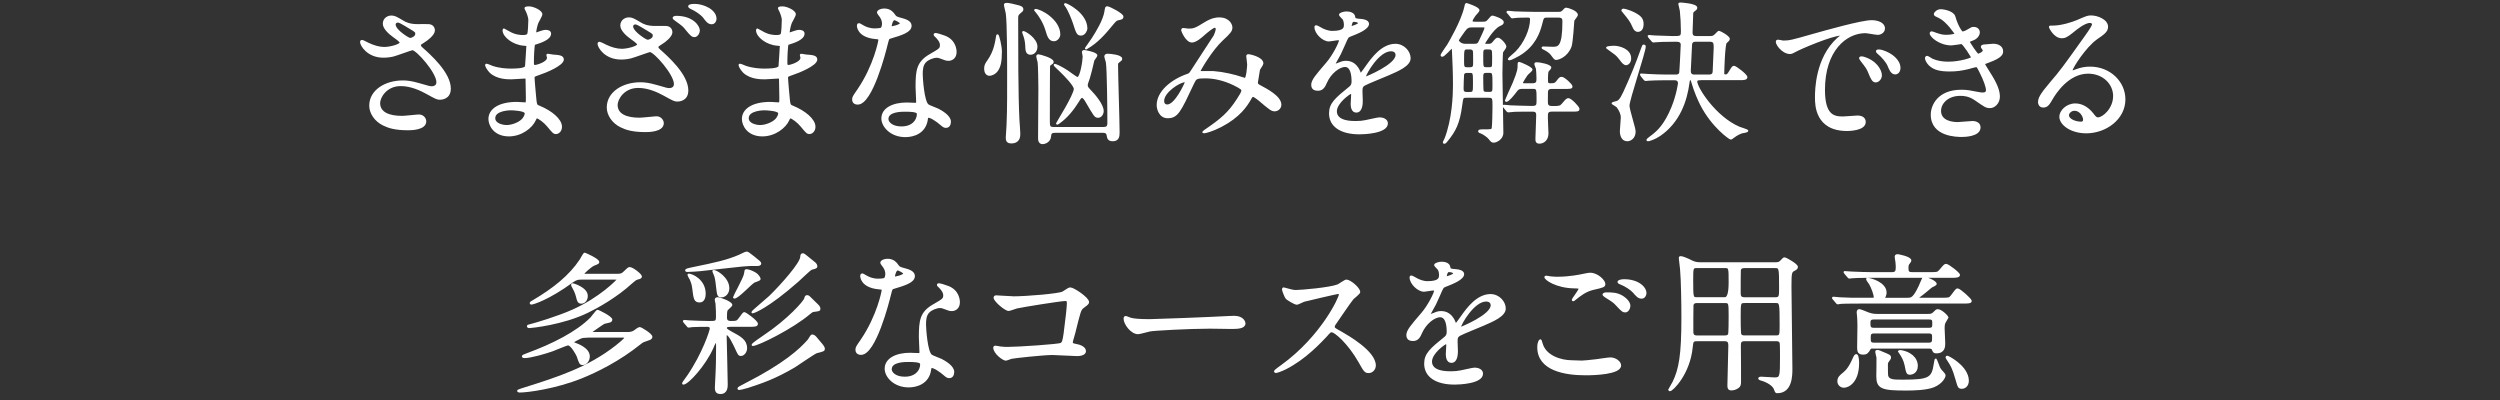 <svg height="120" viewBox="0 0 750 120" width="750" xmlns="http://www.w3.org/2000/svg"><rect x="0" y="0" width="750" height="120" fill="#333333" stroke="none"/><g fill="#fff" stroke="#fff" stroke-linecap="round" stroke-linejoin="round" stroke-width=".5"><path d="m115.03 17.06c-4.74 0-6.76-3.54-6.76-4.42 0-.23.05-.41.37-.41.18 0 .97.41 1.89.87 1.52.74 3.27 1.24 4.74 1.24 1.75 0 4.88-.83 4.88-1.56 0-.41-1.52-1.47-2.12-1.89-1.24-.87-2.94-2.44-2.94-3.77 0-1.47 1.24-2.21 2.3-2.21.97 0 1.43.28 3.54 1.52.6.37 1.84 1.06 4.33 1.06.55 0 2.9-.05 3.4 0 1.56.14 1.56 1.52 1.56 1.66 0 1.2-2.16 2.85-2.81 3.22-1.24.78-1.38.87-1.38 1.2s.28.64.55.87c2.39 2.12 8.42 7.45 8.42 12.15 0 3.08-2.76 3.08-3.04 3.08-.83 0-1.15-.18-3.91-1.7-1.75-.97-4.69-2.39-7.82-2.39-4.46 0-6.44 3.63-6.44 5.34 0 2.94 2.9 4.09 6.81 4.09.78 0 4.69-.41 4.78-.41 1.52-.14 2.25 1.01 2.25 1.79 0 2.44-4.42 2.44-5.24 2.44-3.82 0-5.84-.64-7.41-1.43-2.35-1.15-3.96-3.45-3.96-5.7 0-4.55 4.69-7.32 9.8-7.32 1.1 0 2.44.09 4.97.83 2.85.83 3.13.92 3.77.92.51 0 1.61-.23 1.61-1.47 0-2.99-6.12-9.85-7.45-9.85-.28 0-4.88 1.7-5.84 1.93-1.38.32-2.67.32-2.85.32zm8.1-5.43c.28 0 1.7-.46 1.7-1.47 0-.6-.14-.74-1.61-1.61-3.04-1.84-3.4-2.02-3.91-2.02-.32 0-.87.23-.87.83 0 1.1 1.66 2.44 2.02 2.71.64.51 2.07 1.56 2.67 1.56z"/><path d="m157.9 3.17c-.05-.14-.32-.6-.32-.69 0-.32.87-.32 1.15-.32 1.24 0 3.73 1.15 3.73 2.12 0 .46-1.01 2.12-1.15 2.44-.32.74-.69 2.35-.69 2.99 0 .09 0 .28.18.28.14 0 .28-.05 1.29-.41.41-.14 1.06-.37 1.66-.37.46 0 1.33.14 1.33.87 0 1.7-3.13 2.62-4.42 3.04-.37.09-.46.14-.51.83-.05.14-.23 2.58-.23 4.46 0 1.06 0 1.33.6 1.33.51 0 3.82-.92 3.82-2.39 0-.14-.18-.69-.18-.83s.14-.14.23-.14c.23 0 1.2.23 1.43.23 1.89.14 3.08.23 3.08 1.24 0 1.61-5.11 3.73-7.22 4.42-1.43.51-1.56.55-1.56 1.01 0 .87.51 6.16.55 6.62.18 1.52.18 1.7 1.15 2.07 3.59 1.47 6.53 3.91 6.53 6.07 0 1.2-.83 1.93-1.56 1.93-.64 0-.83-.23-2.48-2.21-.92-1.15-2.71-2.48-3.22-2.48-.28 0-.37.23-.6.74-.97 2.16-4.05 4.65-7.82 4.65-4.32 0-5.89-3.08-5.89-4.97 0-2.76 2.81-4.88 8.28-4.88.41 0 2.12.14 2.44.14.51 0 .51-.14.51-1.7 0-.92-.05-4-.09-5.25 0-.41 0-.69-.46-.69-.64 0-3.4.23-4 .23-1.06 0-4.28.05-6.35-1.89-.64-.64-1.33-1.75-1.33-2.12 0-.09 0-.18.14-.18.28 0 1.52.55 1.75.64 2.07.69 4.14.83 5.57.83 1.1 0 4.19 0 4.51-.87.05-.14.41-6.17.41-6.21 0-.23-.23-.23-.97-.28-3.27-.23-6.17-2.58-6.17-4.37 0-.09.05-.32.18-.32.05 0 1.15.64 1.29.74 2.02 1.24 3.77 1.24 4.46 1.24.97 0 1.43-.23 1.52-.69.14-.46.28-3.08.28-4.05s-.6-2.35-.83-2.85zm-4.65 29.67c-.09 0-4.92 0-4.92 2.62 0 1.75 2.39 2.3 3.68 2.3 1.52 0 3.5-.74 4.55-1.7.83-.74 1.24-1.84 1.06-2.25-.32-.78-3.54-.97-4.37-.97z"/><path d="m186.28 17.61c-4.74 0-6.76-3.54-6.76-4.42 0-.23.05-.41.37-.41.14 0 1.01.41 1.89.87 1.52.74 3.27 1.24 4.74 1.24 1.75 0 4.88-.83 4.88-1.56 0-.41-1.52-1.47-2.12-1.89-1.24-.87-2.94-2.44-2.94-3.77 0-1.47 1.24-2.21 2.3-2.21.97 0 1.43.28 3.54 1.52.6.37 1.84 1.06 4.32 1.06.55 0 2.9-.05 3.41 0 1.56.14 1.56 1.52 1.56 1.66 0 1.2-2.16 2.85-2.81 3.22-1.24.78-1.38.87-1.38 1.2s.28.64.55.87c2.39 2.12 8.42 7.45 8.42 12.15 0 3.08-2.76 3.08-3.04 3.08-.83 0-1.15-.18-3.91-1.7-1.75-.97-4.69-2.39-7.82-2.39-4.46 0-6.44 3.63-6.44 5.34 0 2.94 2.9 4.09 6.81 4.09.78 0 4.6-.41 4.79-.41 1.47-.18 2.25 1.01 2.25 1.79 0 2.44-4.42 2.44-5.24 2.44-3.82 0-5.84-.64-7.41-1.43-2.35-1.15-3.96-3.45-3.96-5.7 0-4.55 4.69-7.32 9.8-7.32 1.1 0 2.44.09 4.97.83 2.85.83 3.13.92 3.77.92.51 0 1.61-.23 1.61-1.47 0-2.99-6.12-9.84-7.45-9.84-.28 0-4.88 1.7-5.84 1.93-1.38.32-2.67.32-2.85.32zm8.1-5.43c.28 0 1.7-.46 1.7-1.47 0-.6-.14-.74-1.61-1.61-3.04-1.84-3.4-2.02-3.91-2.02-.32 0-.87.23-.87.83 0 1.1 1.66 2.44 2.02 2.71.64.51 2.07 1.56 2.67 1.56zm15.32-3.08c0 .74-.55 1.79-1.38 1.79-.6 0-1.01-.32-2.39-2.02-.87-1.15-1.43-1.52-3.22-2.81-.23-.14-.69-.51-.69-.69s.41-.37.83-.37c5.15 0 6.85 3.08 6.85 4.09zm5.01-3.45c0 .55-.37 1.38-1.2 1.38-1.01 0-1.56-.78-2.35-1.84-.69-.92-2.44-2.12-3.91-2.76-.46-.23-.55-.41-.55-.55 0-.46 1.47-.46 1.75-.46 2.48 0 6.26 1.61 6.26 4.23z"/><path d="m233.94 3.17c-.05-.14-.32-.6-.32-.69 0-.32.87-.32 1.15-.32 1.24 0 3.73 1.15 3.73 2.12 0 .46-1.01 2.12-1.15 2.44-.32.74-.69 2.35-.69 2.99 0 .09 0 .28.18.28.14 0 .28-.05 1.29-.41.41-.14 1.06-.37 1.66-.37.46 0 1.33.14 1.33.87 0 1.7-3.13 2.62-4.42 3.04-.37.09-.46.14-.51.83-.05.14-.23 2.58-.23 4.46 0 1.06 0 1.33.6 1.33.51 0 3.82-.92 3.82-2.39 0-.14-.18-.69-.18-.83s.14-.14.23-.14c.23 0 1.2.23 1.43.23 1.89.14 3.08.23 3.08 1.24 0 1.61-5.11 3.73-7.22 4.42-1.43.51-1.56.55-1.56 1.01 0 .87.51 6.16.55 6.62.18 1.52.18 1.7 1.15 2.07 3.59 1.47 6.53 3.91 6.53 6.07 0 1.2-.83 1.93-1.56 1.93-.64 0-.83-.23-2.48-2.21-.92-1.15-2.71-2.48-3.22-2.48-.28 0-.37.23-.6.74-.97 2.16-4.05 4.65-7.82 4.65-4.32 0-5.89-3.08-5.89-4.97 0-2.76 2.81-4.88 8.28-4.88.41 0 2.12.14 2.44.14.51 0 .51-.14.51-1.7 0-.92-.05-4-.09-5.25 0-.41 0-.69-.46-.69-.64 0-3.4.23-4 .23-1.06 0-4.28.05-6.35-1.89-.64-.64-1.33-1.75-1.33-2.12 0-.09 0-.18.14-.18.28 0 1.52.55 1.75.64 2.07.69 4.14.83 5.57.83 1.1 0 4.19 0 4.51-.87.05-.14.41-6.17.41-6.21 0-.23-.23-.23-.97-.28-3.27-.23-6.17-2.58-6.17-4.37 0-.09.05-.32.18-.32.05 0 1.15.64 1.29.74 2.02 1.24 3.77 1.24 4.46 1.24.97 0 1.43-.23 1.52-.69.14-.46.28-3.08.28-4.05s-.6-2.35-.83-2.85zm-4.65 29.67c-.09 0-4.92 0-4.92 2.62 0 1.75 2.39 2.3 3.68 2.3 1.52 0 3.5-.74 4.55-1.7.83-.74 1.24-1.84 1.06-2.25-.32-.78-3.54-.97-4.37-.97z"/><path d="m264.85 7.08c0-.69-.23-1.38-.64-2.02-.14-.23-.87-1.1-.87-1.29 0-.55.97-.97 1.89-.97 1.84 0 2.58 1.01 3.31 2.02.23.32.69.51 2.07.87.87.23 2.62.74 2.62 2.02 0 1.75-2.58 2.58-6.3 3.68-.41.14-.46.28-.87 1.89-.55 2.3-4.51 17.85-8.74 17.85-1.24 0-1.43-.83-1.43-1.29 0-.64.14-.87 1.52-2.85 5.01-7.36 6.35-14.77 6.35-15 0-.41-.32-.46-1.01-.51-5.43-.46-5.43-3.68-5.43-3.73 0-.18.05-.55.32-.55.18 0 .32.05 1.24.6.51.32 1.79.97 3.54.97.09 0 1.7 0 2.02-.28s.41-1.01.41-1.43zm13.25 28.8c-.6 4-4.09 5.01-6.49 5.01-4.37 0-6.95-3.04-6.95-5.34 0-2.99 3.27-4.55 7.41-4.55.37 0 2.07.09 2.39.09.41 0 .64-.05.64-.51 0-.69-.18-3.77-.18-4.42 0-5.06.28-7.5 4.14-9.71 2.85-1.66 3.17-1.79 3.17-2.99 0-1.01-1.01-2.07-1.29-2.35-.41-.37-.6-.55-.6-.74 0-.14.14-.23.32-.23.32 0 1.75.41 2.71.78 3.17 1.2 3.36 4 3.36 4.69 0 1.75-1.24 2.39-2.16 2.39-.05 0-.6 0-1.06-.18-1.75-.64-1.93-.74-2.48-.74-1.1 0-2.62.64-3.36 1.38-1.06 1.01-1.1 2.67-1.1 3.82s.46 8.28 1.84 9.25c.41.32 2.58 1.06 2.99 1.29.97.51 3.63 1.98 3.63 3.68 0 .78-.32 1.61-1.24 1.61-.46 0-.74-.14-1.43-.74-1.24-1.1-3.36-2.53-4-2.25-.18.09-.18.28-.28.74zm-6.62-2.62c-1.06 0-5.2 0-5.2 2.44 0 1.1 1.38 2.48 4.14 2.48 4.46 0 5.11-3.5 4.83-4.23-.23-.69-2.71-.69-3.77-.69zm-1.24-26.31c0-.32-1.61-1.15-1.89-1.15-.78 0-1.1 1.89-1.1 2.02 0 .09.05.23.09.28.14.14 2.9-.46 2.9-1.15z"/><path d="m299.26 20.97c-.64 1.1-1.84 1.52-2.39 1.52-.97 0-1.38-.92-1.38-1.89 0-1.06.32-1.47 1.01-2.48 1.89-2.71 2.25-5.34 2.58-7.31.05-.14.05-.28.18-.28.28 0 1.06 3.4 1.06 4.88 0 3.27-.41 4.55-1.06 5.57zm6.3 14.72c.05.69.28 3.77.28 4.42 0 .74 0 2.67-2.48 2.67-1.24 0-1.38-.74-1.38-1.47 0-.6.23-3.22.23-3.77.23-5.24.18-11.04.18-15.27 0-3.86 0-15.41-.41-18.26-.05-.41-.55-2.21-.55-2.58 0-.32.51-.32.64-.32.55 0 2.35.41 3.36.69.55.14 1.33.37 1.33.97 0 .41-.14.51-.87 1.1-.69.51-.69 1.06-.69 1.61 0 8.51 0 22.91.37 30.23zm3.63-19.51c-1.29 0-1.33-1.1-1.38-2.62-.05-1.06-.28-2.21-.83-3.59 0-.05-.09-.23-.09-.28s.05-.14.09-.14c.51 0 4 2.07 4 4.46 0 1.24-.78 2.16-1.79 2.16zm6.99-4.05c-1.38 0-1.79-1.33-2.3-3.08-.74-2.44-2.02-4.37-3.17-5.75-.05-.05-.23-.18-.23-.23 0-.09.05-.14.14-.14 1.52 0 7.22 3.08 7.22 7.45 0 .64-.64 1.75-1.66 1.75zm14.81 26.22c1.06 0 1.47-.32 1.47-1.47 0-3.13-.09-16.06-.46-18.26-.05-.23-.46-1.43-.46-1.7 0-.41.41-.55.69-.55.74 0 4.19.28 4.19 1.29 0 .28-.23.46-.74.83s-.51.51-.51 1.29c0 2.85.46 16.75.46 19.87 0 1.1-.05 2.48-1.79 2.48-1.38 0-1.47-.78-1.61-1.61-.18-.92-.92-.92-1.33-.92h-14.31c-1.33 0-1.43.41-1.52 1.33-.14 1.61-1.75 2.07-2.25 2.07-1.15 0-1.15-1.15-1.15-1.61 0-2.12.09-12.47.09-14.81 0-1.93-.09-6.95-.23-7.96-.05-.23-.41-1.43-.41-1.7s.18-.37.41-.37c.37 0 4.32 1.06 4.32 2.02 0 .14-.05.32-.23.41-.64.46-.74.51-.83.74s-.09 15.37-.09 16.7c0 1.56.14 1.93 1.43 1.93zm-14.54-18.95c.28 0 2.12.87 3.73 1.93.51.32 2.67 2.02 3.08 2.02 1.01 0 1.79-5.2 1.79-6.39 0-.23-.23-1.15-.23-1.33 0-.28.28-.37.46-.37.14 0 3.68.6 3.68 1.38 0 .28-.87 1.24-.92 1.52-.14.46-.55 2.48-.69 2.9-.6 2.25-.69 2.62-1.1 3.68-.09.28-.18.6-.18.83 0 .6.37.97 1.06 1.7 1.38 1.38 3.73 4.28 3.73 6.03 0 .78-.51 1.79-1.43 1.79s-1.1-.46-3.54-4.6c-.18-.32-.78-1.38-1.29-1.38-.37 0-.78.64-1.06 1.15-1.56 2.53-3.5 4.97-5.89 6.62-.14.09-.32.18-.46.28-.09 0-.14-.09-.14-.14s5.34-8.51 5.34-10.35c0-1.06-2.9-4.05-4.28-5.38-.28-.28-1.79-1.66-1.79-1.75s.09-.14.14-.14zm7.87-8.97c-1.06 0-1.24-.51-2.21-3.54-.46-1.33-1.52-4.09-2.53-5.34-.09-.14-.14-.18-.14-.23 0-.09.09-.14.14-.14.41 0 6.39 2.9 6.39 7.41 0 .37-.55 1.84-1.66 1.84zm1.79 4c-.09.05-.18.18-.32.18-.05 0-.05-.05-.05-.14.64-.92 1.61-2.3 1.98-2.85 1.24-1.93 3.45-5.47 3.86-8.19.18-1.15.18-1.29.6-1.29.6 0 4.6 2.07 4.6 2.85 0 .6-.37.64-1.43.87-.55.09-1.06.74-1.33 1.06-2.81 3.45-4.97 5.8-7.91 7.5z"/><path d="m364.4 8.09c-.6 0-2.53 1.66-3.27 2.3-.6.55-2.35 2.12-3.54 2.12-1.7 0-2.99-3.27-2.99-3.4 0-.28.09-.46.37-.46s1.33.18 1.56.18c1.47 0 2.02-.09 4.79-1.84 2.25-1.43 3.68-1.52 4.42-1.52 3.04 0 3.73 2.07 3.73 2.76 0 .97-.41 1.52-2.81 3.73-3.31 3.08-6.76 9.15-6.76 9.34 0 .23.32.28.46.28.6 0 3.17-.05 3.73 0 2.99.23 6.3 1.01 8.7 1.84.51.18.6.18.74.18.6 0 .87-3.77.87-4.23 0-.37-.28-2.39-.28-2.58 0-.28.32-.28.51-.28.14 0 4.14.74 4.14 2.53 0 .32-.87 1.52-1.01 1.79 0 .09-.64 3.77-.64 3.91 0 .6.28.74 1.06 1.15 1.79.97 5.98 3.13 5.98 5.52 0 1.24-1.15 1.75-1.7 1.75-.92 0-1.43-.37-4.65-3.13-.09-.05-1.43-1.2-1.89-1.2-.37 0-.51.32-.64.55-1.33 2.39-3.45 5.61-9.02 8.51-2.58 1.33-4.6 1.84-4.97 1.84-.05 0-.37 0-.37-.14 0-.05.78-.6.87-.64 4.55-3.13 6.81-4.97 9.48-9.11.69-1.06 1.38-2.16 1.38-2.62 0-.41 0-.64-2.53-1.89-3.08-1.47-6.03-2.07-8.46-2.07-2.85 0-2.94.18-3.73 1.84-3.96 8.42-4.74 10.12-7.64 10.12-2.35 0-3.04-2.53-3.04-3.68 0-3.91 4.09-7.41 8.93-9.11.55-.18.69-.23 1.15-.92 1.06-1.7 6.81-10.4 7.04-10.81.23-.46.64-1.7.6-2.07-.05-.23-.18-.55-.55-.55zm-15.41 22.17c0 .78.37 1.33 1.2 1.33 2.53 0 5.52-6.76 5.52-6.95 0-.14-.05-.23-.18-.23-1.66 0-6.53 3.13-6.53 5.84z"/><path d="m393.61 25.48c0-1.38 1.29-2.85 4.42-6.49 2.07-2.39 3.91-6.21 3.91-6.85 0-.28-.32-.32-.51-.32-.46 0-2.35.37-2.76.37-1.75 0-4.09-2.25-4.09-4.05 0-.14 0-.32.28-.32s1.47.74 1.75.87c.55.28 1.79.83 3.04.83 3.77 0 3.77-1.24 3.77-2.16 0-.28-.05-1.01-.37-1.61-.14-.23-1.1-1.06-1.1-1.33 0-.37 1.2-.74 2.02-.74 1.1 0 2.25.41 2.35 1.43.05.6.23.69 2.07.83.32 0 2.07.23 2.07 1.2 0 1.52-3.36 2.81-5.47 3.63-.69.28-.74.37-1.75 2.71-1.1 2.53-1.29 2.9-2.48 4.97-.23.41-.32.55-.32.74 0 .09.05.18.18.18s1.01-.32 1.43-.51c.51-.23 1.1-.37 1.79-.37.6 0 2.71.09 3.91 2.81.32.78.37.87.46.87.14 0 1.66-2.12 1.89-2.48 1.52-2.12 4.51-6.3 8.51-6.3 2.53 0 4.33 2.16 4.33 4.09 0 2.16-3.63 3.68-6.49 4.92-1.15.51-6.35 2.58-7.18 3.08-.74.46-.78.97-.78 1.93 0 .41.09 2.35.09 2.76 0 .74 0 3.36-1.7 3.36-1.24 0-1.43-1.52-1.43-2.35 0-.46.14-2.67.14-2.71 0-.18 0-.55-.32-.55-.37 0-4.46 2.85-4.46 5.47 0 3.17 4.6 3.17 5.93 3.17 1.15 0 2.02-.09 2.94-.28.64-.09 3.59-.83 4.19-.83.97 0 2.25.46 2.25 1.56 0 2.85-7.13 3.04-8.24 3.04-5.84 0-8.92-2.39-8.92-6.03 0-2.94 1.75-4.42 6.07-7.91.46-.37.69-.92.69-1.61 0-2.07-.37-4.65-2.21-4.65s-4.46 2.12-5.66 4.88c-.51 1.15-1.01 2.25-2.48 2.25-.87 0-1.75-.28-1.75-1.52zm11.73-17.39c.09 0 2.3-.6 2.3-1.1 0-.6-1.15-.69-1.56-.69-.64 0-.83 1.29-.83 1.47s0 .32.09.32zm4.19 14.91c0 .09.05.23.18.23s9.2-3.68 9.2-6.72c0-1.15-1.01-1.38-1.61-1.38-3.82 0-7.77 7.13-7.77 7.87z"/><path d="m444.76 6.76c.83 0 1.2 0 1.84-.78.6-.74.88-1.06 1.15-1.06.23 0 3.13.87 3.13 1.75 0 .46-.32.6-1.1.97-1.93.92-4.51 5.25-4.51 5.43 0 .32.14.32 1.24.32.51 0 .92 0 1.43-.6.87-1.06 1.06-1.24 1.43-1.24.64 0 2.3 1.75 2.3 2.48 0 .28-.92 1.38-1.01 1.66-.09.74-.18 5.43-.18 6.53 0 2.81.28 15.14.28 17.62 0 1.84-1.93 2.71-2.62 2.71-.6 0-.74-.23-1.33-.97-.41-.55-1.75-1.52-2.62-1.84-.14 0-.51-.14-.51-.41 0-.18.28-.28 1.24-.28 2.62 0 2.67 0 2.85-.64.14-.64.23-5.11.23-6.39 0-2.58 0-2.94-1.47-2.94h-6.53c-1.29 0-1.24.05-1.61 2.67-.69 5.24-1.89 7.5-4.28 10.44-.37.51-.55.69-.83.69-.09 0-.18 0-.18-.14 0-.18.41-.87.46-1.01 2.35-5.93 2.58-13.34 2.58-16.1 0-3.73-.14-6.99-.32-10.77-.05-.23-.05-.51-.32-.51-.23 0-2.25 2.44-2.85 2.44-.18 0-.23-.09-.23-.23 0-.28 1.66-2.58 1.98-3.08.37-.64 4.14-6.99 5.11-11.27.14-.69.23-1.06.41-1.06.09 0 3.68 1.15 3.68 1.93 0 .32-1.06 1.33-1.2 1.56-.46.64-.87 1.33-.87 1.66 0 .46.41.46 1.01.46h2.25zm-3.04 1.2c-1.2 0-1.61.18-2.44 1.29-.28.41-1.89 2.62-1.89 2.85 0 .18.6 1.29 2.21 1.29h2.62c1.1 0 1.29-.23 1.66-1.01.28-.6 1.7-3.5 1.7-3.96s-.41-.46-.69-.46zm-.78 19.87c1.2 0 1.2-.28 1.2-2.99 0-2.9 0-3.22-1.15-3.22h-.87c-.46 0-.97.09-1.15.74-.05.32-.14 3.54-.14 4.05 0 .78 0 1.43 1.2 1.43h.92zm.05-7.41c1.2 0 1.2-.6 1.2-1.75 0-2.9 0-3.22-.14-3.54-.14-.41-.64-.55-1.1-.55h-.78c-1.2 0-1.2.37-1.2 3.54 0 1.89 0 2.3 1.2 2.3h.83zm5.71 0c.32 0 .92 0 1.1-.51.09-.23.09-1.7.09-3.04 0-2.3-.14-2.3-1.93-2.3-1.24 0-1.24.51-1.24 2.02 0 2.94 0 3.27.32 3.59.28.23.6.23.92.23h.74zm-1.98 2.62c0 .6 0 4 .14 4.32.23.46.64.46 1.84.46 1.29 0 1.29-.37 1.29-2.21 0-3.86 0-4-1.29-4-1.66-.05-1.98.05-1.98 1.43zm11.92 3.36c-1.1 0-1.38.41-1.75.87-.69.92-2.35 3.04-2.99 3.04-.14 0-.18-.09-.18-.18s1.93-4.32 2.3-5.15c1.52-3.68 1.52-4.33 1.52-5.84 0-.28.09-.32.23-.32.23 0 3.73 1.47 3.73 2.07 0 .28-1.24 1.24-1.43 1.52-.28.37-1.43 2.12-1.43 2.44 0 .37.37.37.55.37h2.53c1.33 0 1.47-.55 1.47-1.61 0-.32-.05-2.35-.18-3.08-.05-.18-.46-1.1-.46-1.33 0-.28.28-.28.51-.28.78 0 4.09.6 4.09 1.38 0 .23-.78.92-.83 1.15-.14.28-.18 1.61-.18 2.12 0 1.29 0 1.66.92 1.66 1.24 0 1.56-.09 2.07-.78.74-.97.87-1.15 1.38-1.15.69 0 2.99 2.12 2.99 2.62s-.28.51-2.48.51h-3.4c-.46 0-1.06.05-1.33.51-.18.37-.18.69-.18 3.4 0 .87 0 1.7 1.38 1.7 2.35.05 2.62-.05 3.27-.78 1.2-1.43 1.33-1.56 1.79-1.56.69 0 3.04 2.44 3.04 2.94 0 .6-.23.6-2.44.6h-5.61c-1.43 0-1.43.69-1.43 2.07 0 .78.18 4.28.18 4.69 0 2.12-1.47 2.85-2.44 2.85s-.97-.55-.97-1.33c0-1.01.23-5.75.23-6.85 0-.64 0-1.43-1.33-1.43-2.07 0-3.54 0-5.38.05-.23.05-1.79.18-1.93.18s-.23-.09-.41-.32l-.87-1.06c-.05-.09-.18-.23-.18-.28 0-.09.09-.14.14-.14.28 0 1.7.18 2.02.18 1.33.05 3.73.14 6.3.18 1.75 0 1.75-.41 1.75-2.12 0-3.13 0-3.5-1.33-3.5h-3.22zm-4.23-22.5c-.18-.18-.23-.23-.23-.28 0-.09.09-.14.18-.14.32 0 1.75.14 2.07.18 1.75.05 3.86.14 5.61.14h7.5c.6 0 .87 0 1.38-.51.6-.69.69-.74.97-.74.41 0 3.22.87 3.22 1.93 0 .32-1.01 1.43-1.06 1.7-.05.55-.41 6.58-.83 7.73-1.1 2.99-3.73 3.82-4.37 3.82-.37 0-.41-.05-1.47-1.47-.46-.6-1.33-1.15-2.07-1.52-.09-.05-.6-.28-.6-.37 0-.18.18-.18.28-.18.41 0 2.39.09 2.81.09 1.7 0 3.17 0 3.17-7.82 0-.69-.05-1.43-1.43-1.43h-3.4c-1.2 0-1.24.18-1.75 2.21-.64 2.48-2.02 6.53-6.72 9.29-.55.32-2.44 1.33-2.85 1.33-.18 0-.23-.09-.23-.18 0-.14 1.93-1.7 2.25-2.07 2.53-2.53 4.42-6.76 4.42-9.8 0-.78-.55-.78-.88-.78-.97 0-3.13 0-4.05.14-.14 0-.55.09-.64.09-.18 0-.28-.14-.41-.32l-.87-1.06z"/><path d="m484.27 13.98c1.38 0 4.83.83 4.83 3.54 0 1.15-.74 1.79-1.29 1.79s-1.15-.74-1.38-1.06c-.28-.41-1.24-1.61-1.79-2.02-.64-.46-1.93-1.38-2.58-1.89 0-.32 2.02-.37 2.21-.37zm.83 16.56c.51-.23 1.01-.46 2.12-2.85 1.98-4.28 3.77-8.65 5.34-13.11.32-.87.32-.97.6-.97.09 0 .32.09.32.32 0 1.61-4.88 15.96-4.88 17.76 0 1.29 1.84 6.67 1.84 7.77 0 1.93-1.38 2.67-2.25 2.67-1.52 0-1.98-1.52-1.98-2.81 0-.64.28-3.45.28-4.05 0-1.15-.55-2.21-1.24-3.17-.14-.23-1.33-.92-1.52-1.06-.05-.23 1.2-.41 1.38-.51zm1.98-27.7c.41 0 3.08.78 4.65 2.02.64.51 1.1 1.15 1.1 2.39 0 1.84-1.06 2.07-1.47 2.07-.51 0-1.01-.32-1.43-1.38-.64-1.56-1.33-2.39-2.9-4.32-.09-.14-.28-.32-.37-.46 0-.14.14-.32.41-.32zm23.14 20.98c-.64 0-1.29 0-1.29.64 0 1.89 5.61 10.72 12.84 13.8.37.14 2.48.78 2.48.97 0 .32-1.52.46-1.79.55-1.24.46-2.3 1.24-2.58 1.47-.14.14-.46.37-.69.37s-5.47-3.54-8.92-10.3c-.6-1.2-1.75-3.59-2.76-7.13-.09-.37-.23-.37-.46-.37-.28 0-.32.14-.46 1.06-.69 5.29-2.81 11.69-8.65 15.69-1.56 1.06-3.22 1.56-3.5 1.56-.05 0-.28 0-.28-.18 0-.14 1.47-1.2 1.75-1.43 1.56-1.24 3.63-3.13 5.75-8.28 1.56-3.86 1.98-7.13 1.98-7.27 0-1.15-1.01-1.15-1.43-1.15h-2.35c-2.62 0-4.46.09-5.2.14-.14 0-.83.09-.97.09-.18 0-.23-.09-.41-.28l-.87-1.06q-.18-.23-.18-.32c0-.09.05-.09.14-.09.32 0 1.75.14 2.07.14 1.79.09 3.91.18 5.66.18h2.67c.32 0 1.06-.05 1.24-.78.09-.41.46-7.96.46-8.42 0-1.15-1.06-1.15-1.79-1.15-3.45 0-5.15.09-5.66.14-.18 0-.83.09-1.01.09-.14 0-.23-.09-.37-.28l-.92-1.06q-.18-.23-.18-.32s.05-.09.18-.09c.23 0 1.43.14 1.66.14.69.05 4.55.18 5.38.18 2.48 0 2.76 0 2.76-1.7 0-2.07-.14-4.46-.32-6.16-.05-.32-.46-1.89-.46-2.02 0-.18.23-.18.46-.18.18 0 4.74.28 4.74 1.33 0 .32-.32.6-.6.78-.6.41-.64.6-.64 1.38 0 .83-.18 5.06-.18 5.24 0 .97.41 1.33 1.38 1.33h4c.87 0 1.15-.05 1.79-.69.74-.78.83-.87 1.06-.87.28 0 2.94 1.47 2.94 2.16 0 .32-.23.51-.88 1.1-.55.46-.78 8.37-.78 9.29 0 .51.37.51.78.51s.74-.46.92-.74c1.01-1.66 1.1-1.84 1.47-1.84.51 0 3.77 2.48 3.77 3.17 0 .64-1.06.64-1.89.64h-11.87zm2.44-1.2c.78 0 1.24-.23 1.38-.97 0-.14.32-7.04.32-7.36 0-1.38-.09-2.02-1.43-2.02h-4.19c-.51 0-1.33.05-1.38 1.2-.05.83-.37 7.41-.37 7.68 0 1.1.41 1.47 1.43 1.47h4.23z"/><path d="m534.92 12.42c1.93 0 2.62-.18 8.92-1.98 4.09-1.15 14.63-4.14 17.67-4.14 1.66 0 3.73.64 3.73 2.21 0 1.2-1.2 1.7-1.89 1.7-.6 0-3.22-.51-3.73-.51-5.84 0-12.38 5.38-12.38 17.25 0 7.73 2.9 8.24 5.61 8.24.69 0 3.96-.28 4.37-.28 1.43 0 2.25.6 2.25 1.7 0 2.44-5.06 2.44-5.34 2.44-9.39 0-9.39-7.68-9.39-9.84 0-2.02.05-11.78 6.67-17.71.18-.14 1.15-.88 1.15-.97s-.18-.09-.28-.09c-2.67 0-12.19 4.05-13.71 4.92-.6.32-1.06.6-1.56.6-2.3 0-4.51-3.08-3.91-3.73.18-.23 1.52.18 1.79.18zm29.4 10.17c0 1.06-.87 1.89-1.61 1.89-.83 0-1.24-.87-1.98-2.67-.51-1.29-.83-1.7-2.3-3.59-.14-.18-.46-.64-.46-.83 0-.23.51-.28.92-.18 3.91 1.06 5.43 3.91 5.43 5.38zm5.57-2.21c0 1.2-.74 1.7-1.33 1.7-1.1 0-1.61-1.33-2.07-2.44-.41-1.01-1.79-2.67-3.04-3.68-.23-.18-.41-.37-.41-.6 0-.28.51-.28.64-.28.37 0 .87.14 1.15.23 2.71.87 5.06 2.85 5.06 5.06z"/><path d="m586.35 4.96c.78 2.81 2.07 4.74 2.39 4.74.18 0 .97-.18 1.79-.74.92-.55 1.06-.64 1.61-.64.92 0 1.56.6 1.56 1.38 0 .74-.6 1.79-1.98 2.25-.14.05-1.1.41-1.1.55.32.55 2.39 3.86 2.81 3.86.18 0 1.66-.51 1.66-1.29 0-.18-.6-.83-.6-1.01 0-.37.46-.41.64-.46 1.66-.14 2.58-.23 2.85-.23 1.52 0 2.71.74 2.71 2.02 0 .64-.09 1.7-4.05 3.13-1.2.41-1.33.51-1.33.69 0 .23.05.32 1.47 2.58 2.25 3.5 2.94 5.52 2.94 7.22 0 1.89-1.47 3.17-2.67 3.17s-1.47-.23-4.46-2.3c-1.79-1.24-3.36-1.38-4.46-1.38-4.14 0-6.07 2.67-6.07 4.74 0 3.4 4.05 3.63 5.24 3.63.74 0 3.82-.32 4.46-.32.55 0 2.16.18 2.16 1.66 0 2.62-4.83 2.62-5.38 2.62-1.33 0-9.06 0-9.06-6.44 0-2.67 1.98-7.22 8.92-7.22 1.7 0 2.58.18 4.42.55 1.29.28 1.7.28 2.02.28.69 0 1.2-.23 1.2-.97 0-.92-.69-2.99-2.07-5.66-.69-1.33-.74-1.47-1.15-1.47-.28 0-2.02.51-2.39.6-1.93.46-3.45.69-5.52.69-2.76 0-4.65-.37-6.07-1.75-.74-.74-1.1-1.61-1.1-1.98 0-.32.23-.46.41-.46.23 0 1.24.74 1.47.83 1.52.69 3.22.92 4.83.92 3.63 0 7.13-1.2 7.13-1.47s-2.58-4.32-3.13-4.32c-.09 0-2.53.41-2.99.41-3.59 0-6.3-2.48-6.3-3.36 0-.14.09-.37.37-.37.18 0 1.06.37 1.2.41 1.52.51 2.07.64 3.17.64s2.71-.23 2.71-.55c0-.14-2.48-3.77-4.69-4.88-1.33-.64-1.52-.69-1.52-1.01 0-.46.87-1.24 1.79-1.24 1.01 0 3.73.55 4.14 1.93z"/><path d="m634.19 28.84c0-3.77-3.17-6.99-7.77-6.99-6.07 0-9.98 6.3-10.81 7.73-.92 1.56-1.38 2.44-2.62 2.44-1.1 0-1.33-.92-1.33-1.29 0-1.15.37-2.16 3.63-5.98 2.99-3.5 3.45-4.09 10.4-13.85 1.52-2.16 2.16-3.13 2.16-3.63 0-.32-.32-.64-.87-.64-1.7 0-4.42 2.3-5.2 2.94-1.84 1.52-2.48 1.66-3.27 1.66-2.16 0-3.59-2.94-3.59-3.17 0-.14.14-.14 1.1-.14 2.44 0 5.84-1.1 7.13-1.66 2.85-1.24 3.17-1.38 4.19-1.38 1.84 0 4.83 1.15 4.83 3.17 0 1.33-1.06 2.07-3.27 3.59-3.31 2.35-7.36 8.65-7.36 9.43 0 .14.14.32.28.32.28-.09.87-.32 1.15-.41 1.47-.55 2.76-.74 4.05-.74 5.89 0 10.35 4.37 10.35 9.57 0 5.84-5.66 9.94-11.5 9.94-4.55 0-7.82-2.44-7.82-4.74 0-1.66 1.93-3.73 4.55-3.73 2.16 0 3.96 1.29 5.24 2.94.64.83.92 1.24 1.56 1.24 1.56 0 4.78-2.81 4.78-6.62zm-11.82 4.14c-1.1 0-1.93.87-1.93 1.61 0 1.2 1.98 2.16 3.96 2.16.46 0 .78-.32.78-.83 0-1.1-1.1-2.94-2.81-2.94z"/><path d="m176.14 101.07c-.69 0-1.38 0-2.07.32-.28.14-2.16 1.01-2.16 1.29 0 .14.09.23.78.46.09.05 4 1.29 4 3.77 0 1.38-.97 2.35-1.89 2.35-.74 0-.83-.28-1.56-2.44-.18-.46-1.79-3.45-2.81-3.45-.46 0-3.96 1.52-4.74 1.79-2.07.74-6.49 2.02-8.33 2.02-.23 0-.55-.05-.55-.28 0-.18.18-.28 1.66-.83 7.27-2.67 14.68-6.39 18.86-10.67.32-.37 1.7-2.21 1.89-2.21.37 0 4.23 1.93 4.23 2.71 0 .41-.41.6-.64.64-.23.09-1.33.28-1.56.37-.41.18-2.25 1.52-2.67 1.79-1.01.69-1.15.78-1.15.92 0 .23.32.23.69.23h10.4c.28 0 1.15-.05 1.79-.51.64-.51 1.33-.97 1.61-.97.41 0 3.54 1.93 3.54 2.67 0 .55-.6.74-.92.83-1.61.55-1.79.6-2.44 1.15-6.39 5.15-13.2 8.46-17.67 10.26-7.77 3.13-16.15 4.23-18.54 4.23-.41 0-.51-.18-.51-.28 0-.14 1.75-.69 2.07-.78 9.8-3.08 19.05-6.03 27.46-12.65.55-.46 2.62-2.07 2.62-2.44 0-.32-.37-.32-.64-.32h-10.77zm9.06-18.68c.87 0 1.33-.09 1.84-.55 1.38-1.33 1.52-1.47 1.89-1.47.83 0 3.4 2.02 3.4 2.58 0 .32-.32.51-.97.64-.69.18-1.06.51-1.84 1.2-4.65 4.28-10.35 7.41-13.2 8.79-7.5 3.68-17.07 4.6-17.48 4.6-.51 0-.51-.23-.51-.32 0-.18.09-.23.92-.41 1.33-.32 8.28-2.39 12.65-4.37 8.24-3.68 13.34-9.02 13.34-9.16 0-.28-.28-.28-.64-.28h-10.3c-.69 0-1.33 0-2.58.87-7.22 5.29-11.87 6.62-12.28 6.62-.09 0-.28-.05-.28-.18 0-.23.28-.37.6-.55 6.39-3.73 11.23-7.68 14.35-12.38.23-.32 1.06-1.98 1.29-1.98.09 0 4.14 1.75 4.14 2.58 0 .28-.14.37-1.43.87-.87.37-3.17 2.48-3.17 2.71 0 .18.28.18.6.18h9.66zm-9.11 6.39c0 1.24-.78 2.07-1.7 2.07s-1.06-.69-1.33-1.84c-.37-1.38-.78-2.12-.97-2.44-.46-.83-.51-.92-.51-1.06s.05-.23.14-.28c.23-.05 4.37 1.2 4.37 3.54z"/><path d="m219.1 97.8c-.51 0-1.29 0-1.29.6 0 .23.05.46 1.56 1.29 2.67 1.43 4.51 2.39 4.51 4.78 0 1.01-.74 2.07-1.61 2.07-.6 0-.69-.23-1.66-2.35-.23-.46-1.79-3.91-2.58-3.91-.23 0-.28.37-.28.51 0 1.1.18 6.49.18 7.73 0 .97.14 5.8.14 6.85 0 .6 0 2.58-1.89 2.58-1.01 0-1.47-.37-1.47-1.66 0-.23.14-2.53.14-2.9.18-2.99.23-6.44.23-9.43 0-1.2 0-1.29-.28-1.29s-.37.14-1.06 1.75c-2.21 5.01-7.36 10.72-8.74 10.72-.05 0-.14-.05-.14-.14 0-.14 1.2-1.75 1.43-2.07 4.69-6.81 6.9-13.8 6.9-14.35 0-.78-.74-.78-1.01-.78-.83 0-3.45 0-4.6.09-.14.05-.83.14-1.01.14-.14 0-.23-.14-.37-.32l-.92-1.06q-.18-.23-.18-.28c0-.09.09-.14.18-.14.23 0 1.38.14 1.66.14.92.05 4.28.18 5.75.18 2.3 0 2.35 0 2.35-1.98 0-.41 0-2.02-.14-3.54-.05-.14-.23-.97-.23-1.15 0-.37.41-.46.64-.46.78 0 4.14 1.29 4.14 2.07 0 .28-1.1 1.15-1.29 1.38-.32.37-.32 1.56-.32 2.16 0 .78.05 1.52 1.47 1.52 1.75 0 1.89-.09 2.62-1.1 1.01-1.38 1.15-1.56 1.38-1.56.37 0 3.82 2.48 3.82 3.27 0 .64-.92.64-2.44.64h-5.61zm9.02-18.77c0 .46-.55.51-.88.51-2.07 0-2.94 0-4.65.18-1.98.18-10.72 1.2-12.51 1.38-.83.09-3.08.23-3.77.23-.23 0-.51 0-.51-.18 0-.32.23-.37 2.39-.83 6.49-1.33 9.94-2.07 13.66-3.68.32-.14 1.79-.92 2.12-.92.37 0 .51.14 2.12 1.38 1.79 1.43 2.02 1.61 2.02 1.93zm-20.2 7.45c-.14-1.2-.46-2.02-.74-2.67-.14-.18-.69-1.2-.69-1.38 0-.05.05-.09.09-.09 1.06 0 4.88 1.7 4.88 5.8 0 1.01-.32 2.35-1.56 2.35-1.47 0-1.61-.83-1.98-4zm7.13-.55c-.18-1.84-.37-2.94-.78-3.77-.18-.37-.32-.78-.32-.83s.09-.09.14-.09c.83 0 4.46 2.16 4.46 5.24 0 1.52-1.1 2.48-2.07 2.48-1.1 0-1.1-.32-1.43-3.04zm12.88-2.21c0 .32-1.47.69-1.7.83-1.06.6-4.83 4.78-5.93 4.78-.09 0-.14-.09-.14-.14 0-.28 3.08-5.75 3.27-6.95.05-.18.14-.87.18-1.01 0-.14.14-.23.28-.23.69 0 1.89.51 2.58.92 1.1.64 1.47 1.56 1.47 1.79zm19.28 20.89c0 .55-.23.6-2.21 1.1-.69.18-5.66 3.68-6.72 4.32-5.98 3.5-9.8 4.74-13.85 6.07-1.47.46-2.44.64-2.62.64-.14 0-.32 0-.32-.18 0-.23.23-.37 2.21-1.38 11.46-5.84 16.33-10.26 18.77-13.07.23-.23.87-1.52 1.15-1.52.55 0 .92.41 1.2.74.28.32 1.43 1.75 1.7 2.02.14.18.69.83.69 1.24zm-2.25-24.75c0 .41-.09.46-1.52.83-.41.09-3.4 3.04-4.05 3.59-9.25 8.14-13.34 9.48-13.62 9.48-.05 0-.09-.05-.09-.14 0-.18 4.46-3.91 5.29-4.69 3.68-3.59 9.2-9.89 9.34-11.78.05-.51.05-.92.51-.92.32 0 .51.18 1.15.69.78.64 2.02 1.61 2.16 1.75.32.23.83.69.83 1.2zm.92 12.79c0 .46-.18.46-1.89.69-.37.05-.64.32-1.06.64-5.2 4.46-15.6 9.57-17.11 9.57-.05 0-.09-.05-.09-.09 0-.32 2.94-2.3 3.5-2.67 7.36-4.92 12.01-10.3 12.28-11.18.14-.55.23-.83.64-.83.18 0 .51.14.69.37 1.75 1.7 1.93 1.89 2.3 2.25.6.55.74.92.74 1.24z"/><path d="m265.84 82.16c0-.69-.23-1.38-.64-2.02-.14-.23-.87-1.1-.87-1.29 0-.55.97-.97 1.89-.97 1.84 0 2.58 1.01 3.31 2.02.23.32.69.51 2.07.87.87.23 2.62.74 2.62 2.02 0 1.75-2.58 2.58-6.3 3.68-.41.14-.46.28-.87 1.89-.55 2.3-4.51 17.85-8.74 17.85-1.24 0-1.43-.83-1.43-1.29 0-.64.14-.87 1.52-2.85 5.01-7.36 6.35-14.77 6.35-15 0-.41-.32-.46-1.01-.51-5.43-.46-5.43-3.68-5.43-3.73 0-.18.05-.55.32-.55.18 0 .32.05 1.24.6.51.32 1.79.97 3.54.97.09 0 1.7 0 2.02-.28s.41-1.01.41-1.43zm13.25 28.8c-.6 4-4.09 5.01-6.49 5.01-4.37 0-6.95-3.04-6.95-5.34 0-2.99 3.27-4.55 7.41-4.55.37 0 2.07.09 2.39.09.41 0 .64-.05.64-.51 0-.69-.18-3.77-.18-4.42 0-5.06.28-7.5 4.14-9.71 2.85-1.66 3.17-1.79 3.17-2.99 0-1.01-1.01-2.07-1.29-2.35-.41-.37-.6-.55-.6-.74 0-.14.14-.23.32-.23.32 0 1.75.41 2.71.78 3.17 1.2 3.36 4 3.36 4.69 0 1.75-1.24 2.39-2.16 2.39-.05 0-.6 0-1.06-.18-1.75-.64-1.93-.74-2.48-.74-1.1 0-2.62.64-3.36 1.38-1.06 1.01-1.1 2.67-1.1 3.82s.46 8.28 1.84 9.25c.41.32 2.58 1.06 2.99 1.29.97.51 3.63 1.98 3.63 3.68 0 .78-.32 1.61-1.24 1.61-.46 0-.74-.14-1.43-.74-1.24-1.1-3.36-2.53-4-2.25-.18.09-.18.28-.28.74zm-6.62-2.62c-1.06 0-5.2 0-5.2 2.44 0 1.1 1.38 2.48 4.14 2.48 4.46 0 5.11-3.5 4.83-4.23-.23-.69-2.71-.69-3.77-.69zm-1.24-26.31c0-.32-1.61-1.15-1.89-1.15-.78 0-1.1 1.89-1.1 2.02 0 .09.05.23.09.28.14.14 2.9-.46 2.9-1.15z"/><path d="m303.93 89.15c4.14 0 13.94-.83 14.95-1.47 1.66-1.1 1.84-1.2 2.25-1.2.92 0 5.34 2.94 5.34 4.14 0 .41-.14.55-1.56 1.61-.83.6-1.01 1.29-2.58 7.68-.09.41-.74 2.44-.74 2.71 0 .6.41.64 1.1.78 1.15.18 2.85.78 2.85 1.93 0 1.24-2.12 1.24-2.48 1.24-1.15 0-6.26-.32-7.31-.32-2.85 0-11.59.97-12.33 1.15-.28.05-1.43.55-1.66.55-.83 0-3.54-2.07-3.54-3.68 0-.18.18-.32.41-.32s1.2.18 1.38.23c1.01.14 1.79.14 2.35.14 3.17 0 15.23-.83 15.92-1.2.55-.28.74-.83 1.06-3.13.55-4.05.97-8.05.97-8.97 0-.78-.18-.97-.69-.97-1.43 0-12.84 1.84-14.63 2.25-.41.09-2.02.74-2.39.74-1.01 0-4.28-2.81-4.28-3.73 0-.37.32-.46.55-.46.28 0 4.28.28 5.06.28z"/><path d="m369.16 95.04c.28 0 .78-.05 1.01-.05 2.81 0 3.22 1.7 3.22 2.02 0 1.29-1.89 1.43-3.82 1.43-1.06 0-5.66-.09-6.58-.09-6.35 0-16.88.6-17.99.83-.55.09-3.04.83-3.59.83-1.98 0-4.09-2.85-4.09-4.42 0-.28.14-.55.37-.55s1.33.51 1.56.55c.78.23 2.67.41 5.61.41 1.52 0 17.57-.6 24.29-.97z"/><path d="m401.36 87.95c-.32 0-9.98 2.25-10.21 2.35-.32.09-1.75.87-2.07.87-.69 0-2.85-1.38-3.13-1.66-.32-.32-1.1-2.35-1.1-2.67 0-.23.05-.37.28-.37.05 0 1.06.28 1.2.32 1.43.41 1.98.46 2.44.46 1.56 0 10.21-.74 12.61-1.7.41-.18 2.12-1.43 2.53-1.43 1.1 0 3.91 2.35 3.91 3.5 0 .41-1.7 1.66-1.98 1.98-.92 1.1-4.55 6.49-5.29 7.54-.18.23-.37.55-.37.92 0 .41.09.51 2.02 1.56 2.07 1.2 10.3 5.84 10.3 10.03 0 1.06-.83 2.02-1.89 2.02s-1.24-.32-2.85-3.17c-3.17-5.57-7.22-9.06-8.24-9.06-.46 0-.6.14-1.61 1.29-1.61 1.7-6.3 6.85-12.28 9.85-1.24.6-2.48 1.06-2.85 1.06-.09 0-.32 0-.32-.28 0-.18 1.84-1.52 2.12-1.7 12.01-8.69 17.48-20.61 17.34-21.35-.09-.37-.46-.37-.55-.37z"/><path d="m422.15 100.56c0-1.38 1.29-2.85 4.42-6.49 2.07-2.39 3.91-6.21 3.91-6.85 0-.28-.32-.32-.51-.32-.46 0-2.35.37-2.76.37-1.75 0-4.09-2.25-4.09-4.05 0-.14 0-.32.28-.32s1.47.74 1.75.87c.55.28 1.79.83 3.04.83 3.77 0 3.77-1.24 3.77-2.16 0-.28-.05-1.01-.37-1.61-.14-.23-1.1-1.06-1.1-1.33 0-.37 1.2-.74 2.02-.74 1.1 0 2.25.41 2.35 1.43.05.6.23.69 2.07.83.32 0 2.07.23 2.07 1.2 0 1.52-3.36 2.81-5.47 3.63-.69.28-.74.37-1.75 2.71-1.1 2.53-1.29 2.9-2.48 4.97-.23.41-.32.55-.32.74 0 .09.05.18.18.18s1.01-.32 1.43-.51c.51-.23 1.1-.37 1.79-.37.6 0 2.71.09 3.91 2.81.32.78.37.87.46.87.14 0 1.66-2.12 1.89-2.48 1.52-2.12 4.51-6.3 8.51-6.3 2.53 0 4.33 2.16 4.33 4.09 0 2.16-3.63 3.68-6.49 4.92-1.15.51-6.35 2.58-7.18 3.08-.74.46-.78.97-.78 1.93 0 .41.09 2.35.09 2.76 0 .74 0 3.36-1.7 3.36-1.24 0-1.43-1.52-1.43-2.35 0-.46.14-2.67.14-2.71 0-.18 0-.55-.32-.55-.37 0-4.46 2.85-4.46 5.47 0 3.17 4.6 3.17 5.93 3.17 1.15 0 2.02-.09 2.94-.28.64-.09 3.59-.83 4.19-.83.97 0 2.25.46 2.25 1.56 0 2.85-7.13 3.04-8.24 3.04-5.84 0-8.92-2.39-8.92-6.03 0-2.94 1.75-4.42 6.07-7.91.46-.37.69-.92.69-1.61 0-2.07-.37-4.65-2.21-4.65s-4.46 2.12-5.66 4.88c-.51 1.15-1.01 2.25-2.48 2.25-.87 0-1.75-.28-1.75-1.52zm11.73-17.39c.09 0 2.3-.6 2.3-1.1 0-.6-1.15-.69-1.56-.69-.64 0-.83 1.29-.83 1.47s0 .32.09.32zm4.19 14.91c0 .09.05.23.18.23s9.2-3.68 9.2-6.72c0-1.15-1.01-1.38-1.61-1.38-3.82 0-7.77 7.13-7.77 7.87z"/><path d="m474.45 108.43c.6 0 2.44-.18 4.37-.41.69-.09 3.68-.55 4.28-.55 1.56 0 2.99 1.15 2.99 2.16 0 2.48-7.82 2.71-10.4 2.71-6.17 0-14.26-1.33-14.26-8.19 0-1.47.51-2.12.64-2.12.18 0 .18.09.51 1.15 1.06 3.63 5.52 5.15 9.06 5.15.28 0 2.35.09 2.81.09zm-7.08-25.16c3.5 0 6.81-.69 7.41-.83 1.66-.37 2.02-.37 2.3-.37 2.16 0 4.28 2.16 4.28 3.13 0 .69-.32.83-3.4 1.52-2.3.55-3.86 1.79-5.43 3.04-.37.32-.41.37-.6.37-.09 0-.14-.09-.14-.14 0-.37 2.02-2.81 2.02-3.36 0-.32-.14-.32-1.56-.37-5.38-.09-8.69-2.48-8.69-3.13 0-.14.23-.18.32-.18.14 0 .28.05 1.47.23.78.09 1.56.09 2.02.09zm19.51 5.8c1.33.87 1.98 1.93 1.98 2.62 0 .87-.55 1.79-1.29 1.79-.6 0-.92-.18-2.48-1.89-.92-1.01-1.29-1.24-3.36-2.53-.23-.18-.74-.51-.74-.69 0-.14.37-.41.78-.41 1.93 0 3.4 0 5.11 1.1zm6.81-1.1c0 .51-.37 1.38-1.2 1.38-.97 0-1.52-.69-2.39-1.7-.6-.74-2.48-2.02-4-2.58-.51-.18-.6-.37-.6-.51 0-.32.92-.55 1.7-.55 4.09 0 6.49 2.12 6.49 3.96z"/><path d="m509.09 102.12c-1.33 0-1.33.37-1.52 2.02-.78 8.05-5.89 12.97-6.58 12.97-.18 0-.28-.14-.28-.23 0-.05 1.1-1.84 1.29-2.21 1.89-3.91 2.67-7.96 2.67-19.41 0-3.63-.09-11.18-.41-14.58-.05-.51-.37-3.13-.37-3.22 0-.28.05-.37.32-.37.51 0 1.79.55 2.3.78 1.61.83 2.16 1.06 3.63 1.06h22.5c1.01 0 1.29-.23 1.61-.55.78-.83.83-.92 1.15-.92.37 0 3.73 1.89 3.73 2.62 0 .41-.37.69-.74.87-1.06.55-1.2.6-1.2 4.97 0 3.77.28 20.75.28 24.66 0 2.02 0 7.13-4.28 7.13-.41 0-.46-.09-.78-1.01-.64-1.66-3.45-2.62-3.86-2.71-.14-.05-.83-.18-.83-.46 0-.18.32-.28.55-.28.6 0 3.5.23 4.14.23 1.79 0 1.84-.51 1.84-6.35 0-.6 0-3.82-.09-4.19-.18-.83-.87-.83-1.38-.83h-9.34c-1.24 0-1.47.46-1.43 1.79.05 3.31.05 7.08.05 10.63 0 .87-.14 1.2-.46 1.52-.41.37-1.24.83-2.16.83s-.97-.6-.97-1.2c0-1.7.28-10.17.28-12.1 0-1.01-.32-1.47-1.43-1.47h-8.23zm8.37-12.7q1.38 0 1.38-4.65c0-4.46 0-4.6-1.38-4.6h-8.37c-1.38 0-1.38.18-1.38 4 0 5.24.05 5.24 1.43 5.24h8.33zm0 11.46c.41 0 .97-.05 1.2-.55.18-.37.18-4.78.18-5.38 0-4.09 0-4.28-1.38-4.28h-8.37c-.51 0-1.1.09-1.29.83-.05.23-.05 6.72-.05 7.78 0 .74 0 1.61 1.33 1.61h8.37zm5.93-20.7c-.6 0-1.2.09-1.38.83-.05.28-.05 5.57-.05 6.67 0 .97 0 1.75 1.43 1.75h9.16c1.43 0 1.43-.51 1.43-3.13 0-6.12-.05-6.12-1.52-6.12h-9.06zm0 10.49c-1.43 0-1.43.14-1.43 4.37 0 .74 0 4.88.18 5.24.23.6.92.6 1.24.6h9.38c1.38 0 1.38-.32 1.38-3.36 0-6.76-.05-6.86-1.47-6.86h-9.29z"/><path d="m572.25 89.57c1.2 0 1.84 0 3.63-3.77.18-.37.78-1.93.97-2.21.14-.28.32-.28.46-.28.69 0 3.45 1.1 3.45 1.89 0 .28-1.24.74-1.43.92-.83.69-2.44 2.07-3.31 2.67-.51.37-.6.41-.6.55 0 .23.14.23.55.23h6.53c2.12 0 2.35 0 2.94-.78 1.33-1.79 1.47-2.02 1.84-2.02.64 0 4 3.04 4 3.5 0 .55-.92.55-2.39.55h-30.78c-4.05 0-5.34.05-5.8.09-.14 0-.83.14-.97.14-.18 0-.28-.14-.41-.32l-.78-.92c-.18-.18-.32-.37-.32-.41 0-.09.09-.14.18-.14.32 0 1.75.18 2.02.18 2.25.14 4.14.14 6.3.14h3.4c.41 0 .64 0 .64-.41 0-.83-.78-2.99-1.43-4.05-.14-.23-.87-1.15-.87-1.38 0-.09.05-.14.14-.14.97 0 5.52 1.29 5.52 4.19 0 .37-.09.74-.23 1.06-.05.05-.23.46-.23.51 0 .23.28.23.6.23h6.35zm-14.77 19.37c0 5.61-2.94 7.13-4.32 7.13-.92 0-1.7-.74-1.7-1.66 0-1.15.6-1.61 1.66-2.48.78-.69 1.66-1.43 3.04-4.6.18-.41.51-1.06.87-.78.37.23.46 1.84.46 2.39zm21.58-27.05c2.07 0 2.25 0 2.94-.78 1.29-1.52 1.43-1.7 1.84-1.7.6 0 3.91 2.53 3.91 3.08 0 .6-1.33.6-2.07.6h-24.11c-4.05 0-5.34.09-5.8.14-.18 0-.83.09-.97.09-.18 0-.23-.14-.41-.32l-.87-1.01c-.18-.23-.23-.28-.23-.32 0-.09.09-.09.18-.09.32 0 1.7.14 2.02.14 2.25.09 4.14.18 6.3.18h5.75c1.24 0 1.43-.55 1.43-1.66 0-.18 0-1.01-.09-1.66-.05-.28-.23-1.33-.23-1.56 0-.46.37-.51.69-.51.05 0 3.82.64 3.82 1.66 0 .18-.41.74-.6.97-.28.32-.28 1.15-.28 1.29 0 1.15.28 1.47 1.38 1.47h5.38zm-17.21 22.41c-.37 0-.69 0-.92.37-.55.97-.87 1.47-1.98 1.47-1.29 0-1.56-.64-1.56-1.79 0-.97.09-5.61.09-6.67 0-.87-.05-1.84-.09-2.53 0-.23-.14-1.24-.14-1.47 0-.55.32-.69.55-.69.41 0 2.25.83 2.67.97 1.29.46 2.02.46 2.71.46h15.27c.74 0 1.15-.05 1.66-.55.74-.74.83-.87 1.24-.87.97 0 2.94 1.84 2.94 2.3 0 .05-.74 1.2-.78 1.29-.23.37-.37.78-.37 1.89 0 .64.18 3.77.18 4.46 0 .92 0 2.81-2.39 2.81-.74 0-.78-.14-1.15-.97-.18-.46-.83-.46-1.38-.46h-16.56zm16.88-5.71c1.2 0 1.2-.55 1.2-1.52s0-1.47-1.2-1.47h-16.61c-1.2 0-1.24.6-1.24 1.38 0 1.1.09 1.61 1.29 1.61zm-16.52 1.2c-1.15 0-1.24.51-1.24 1.56 0 1.2.05 1.7 1.24 1.7h16.38c1.29 0 1.29-.55 1.29-1.93 0-.69 0-1.33-1.24-1.33h-16.42zm4.83 7.5c0 .32-.09.37-.64 1.15-.23.28-.28.64-.28.83 0 .6 0 3.22.09 3.5.37 1.38 1.93 1.38 4.69 1.38 7.96 0 8.83-.69 9.48-4.97.05-.23.23-1.43.32-1.43.14 0 .87 2.12 1.06 2.53.32.64.64.97 1.2 1.56.18.23.46.51.46.83 0 .37-.74 2.21-3.31 3.27-2.21.92-6.49.97-7.91.97-7.68.05-9.06-.51-9.06-4.05 0-.92.09-4.78.05-5.61-.05-.28-.37-1.43-.37-1.7s.18-.32.37-.32c.46 0 .92.28 1.38.46 2.21.92 2.48.97 2.48 1.61zm8.05 2.53c0 1.98-1.61 2.35-2.02 2.35-.92 0-.97-.23-1.43-2.58-.37-1.75-1.06-2.76-1.47-3.4-.09-.09-.55-.69-.55-.74 0-.14.46-.23.83-.14 2.3.41 4.65 1.89 4.65 4.51zm15.32 4.32c0 1.7-1.1 2.25-1.84 2.25-.97 0-1.01-.28-1.66-2.53-1.01-3.5-1.47-4.19-2.44-5.7-.51-.74-.55-.83-.55-.92 0-.23.14-.28.28-.28.18 0 5.34 2.53 6.12 6.39.05.32.09.55.09.78z"/></g><path d="m0 0h750v120h-750z" fill="none"/></svg>